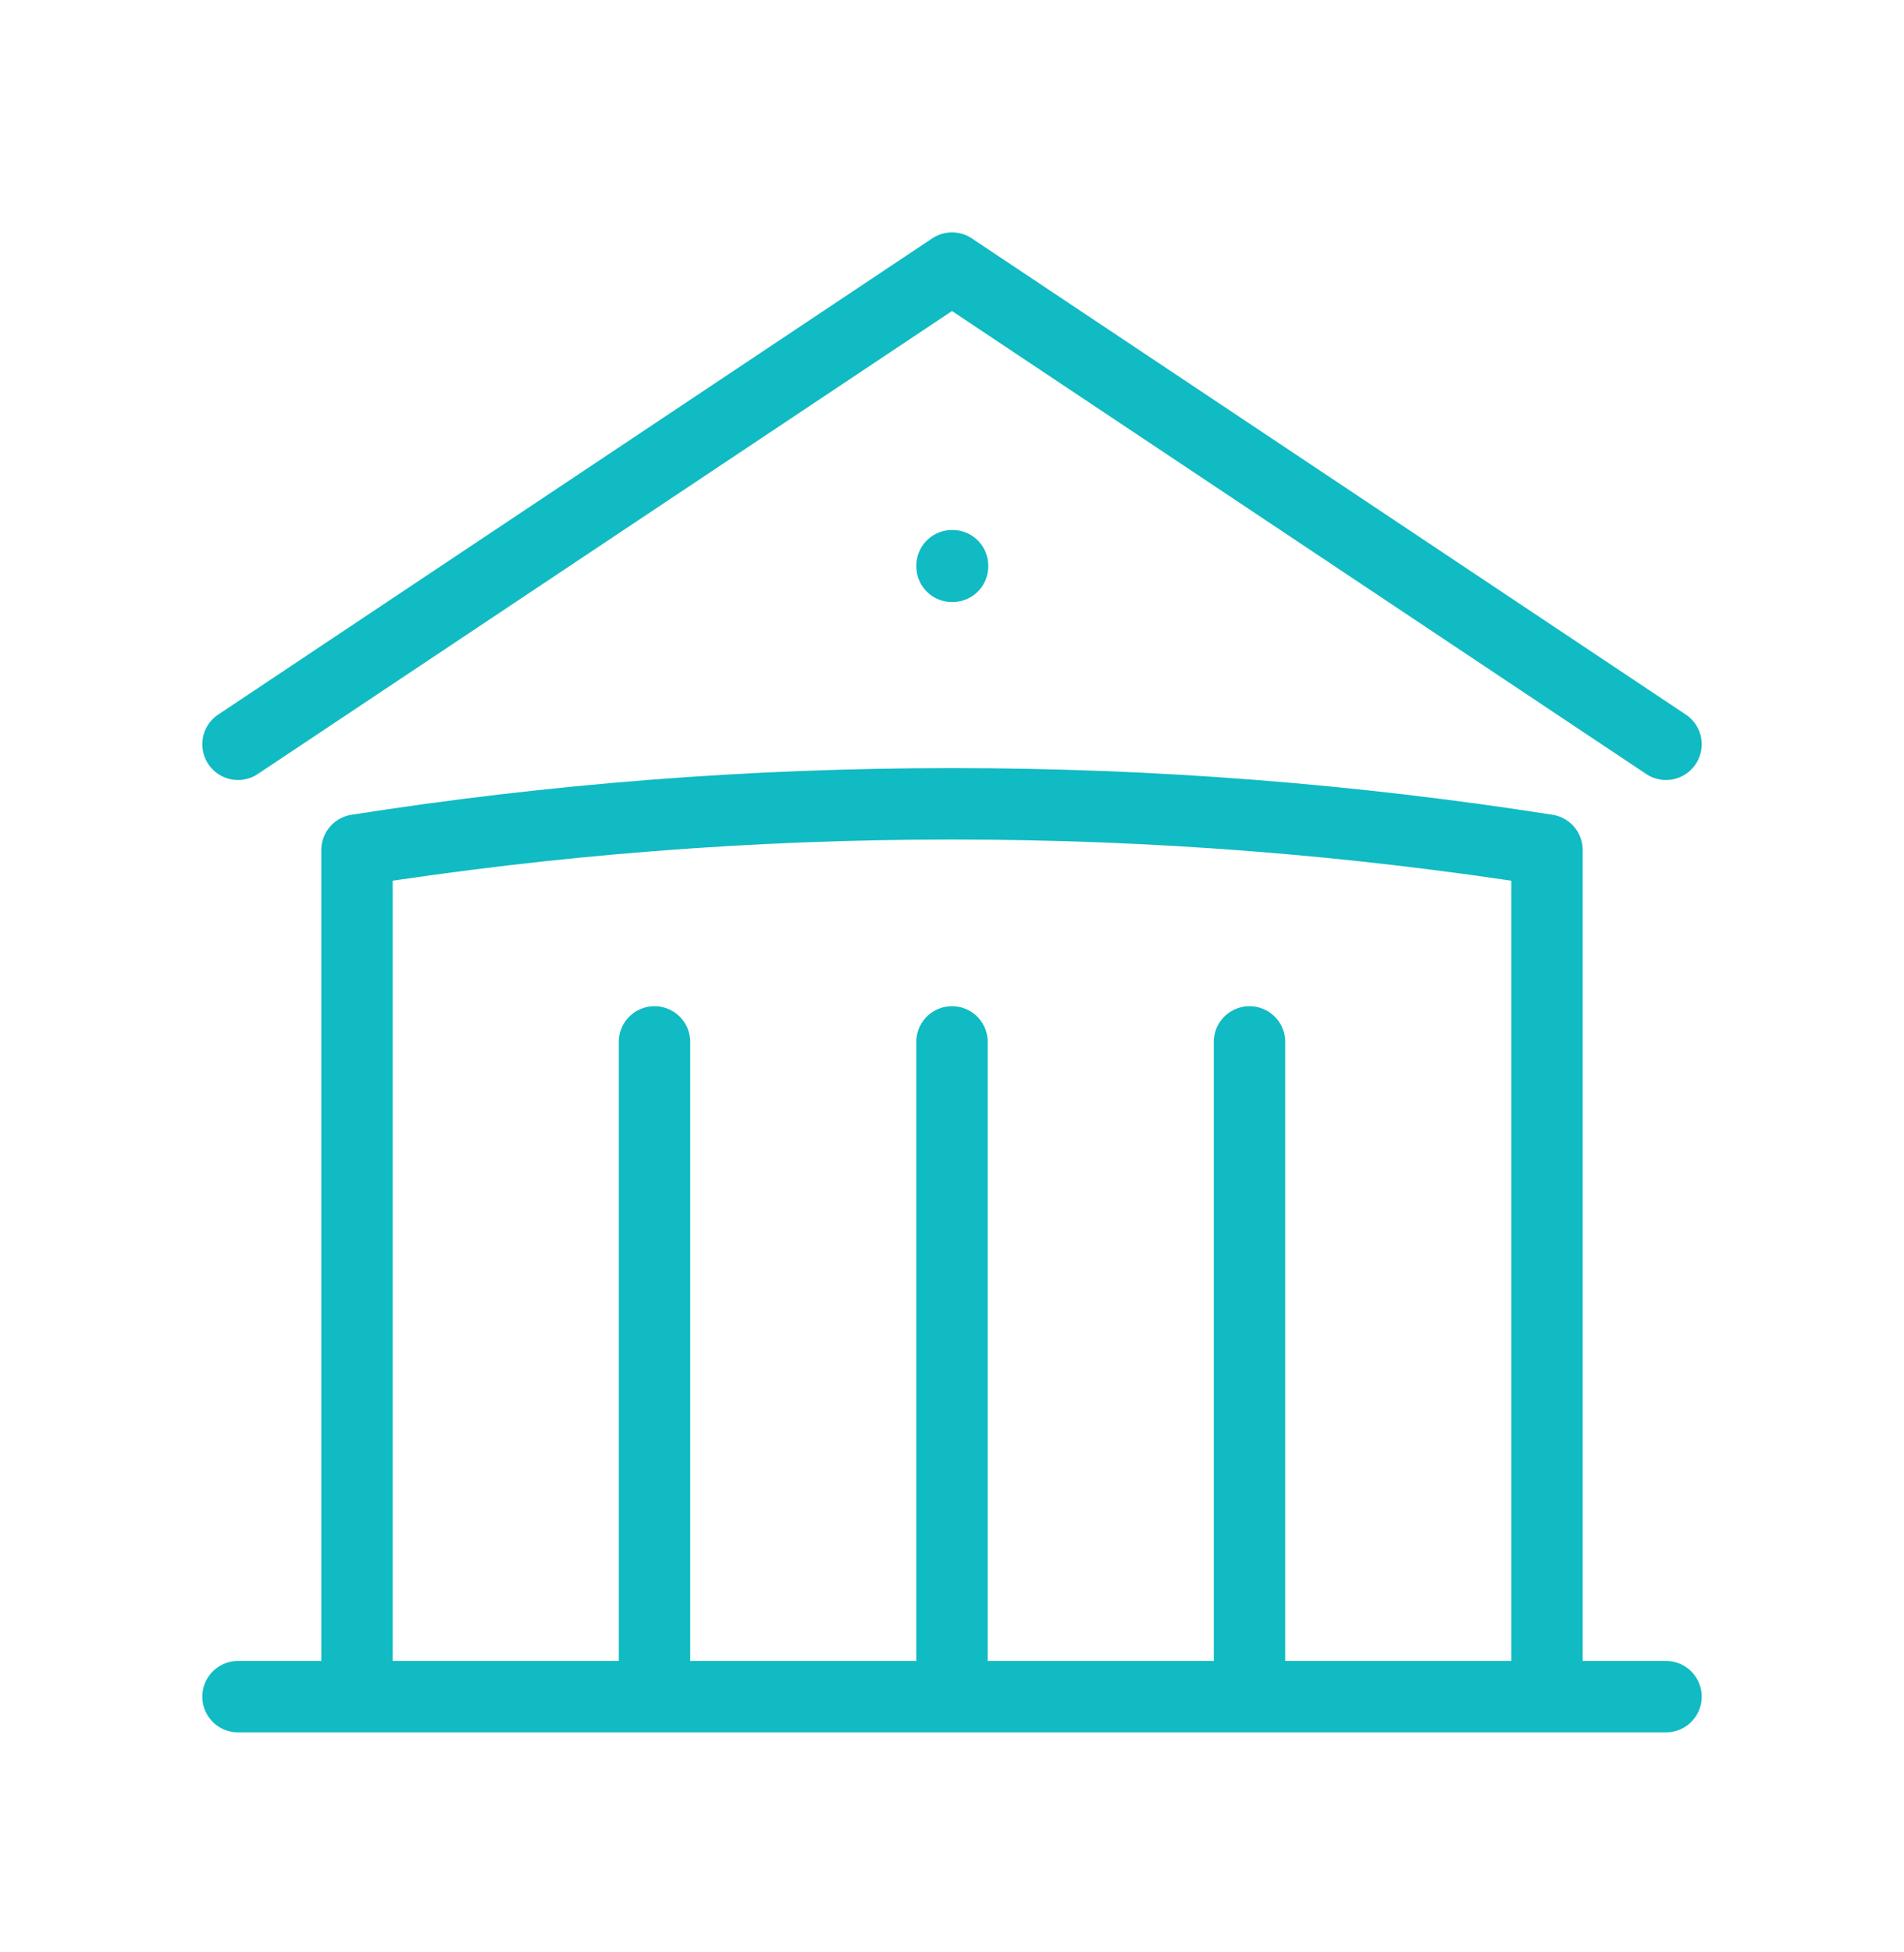 <svg width="40" height="41" viewBox="0 0 40 41" fill="none" xmlns="http://www.w3.org/2000/svg">
<path d="M20 35.63V21.88M26.25 35.63V21.88M13.75 35.63V21.88M5 15.63L20 5.63L35 15.63M32.5 35.63V17.851C28.427 17.212 24.252 16.88 20 16.88C15.748 16.88 11.573 17.212 7.5 17.851V35.63M5 35.63H35M20 11.88H20.012V11.893H20V11.88Z" stroke="#10BBC3" stroke-width="1.5" stroke-linecap="round" stroke-linejoin="round"/>
</svg>
